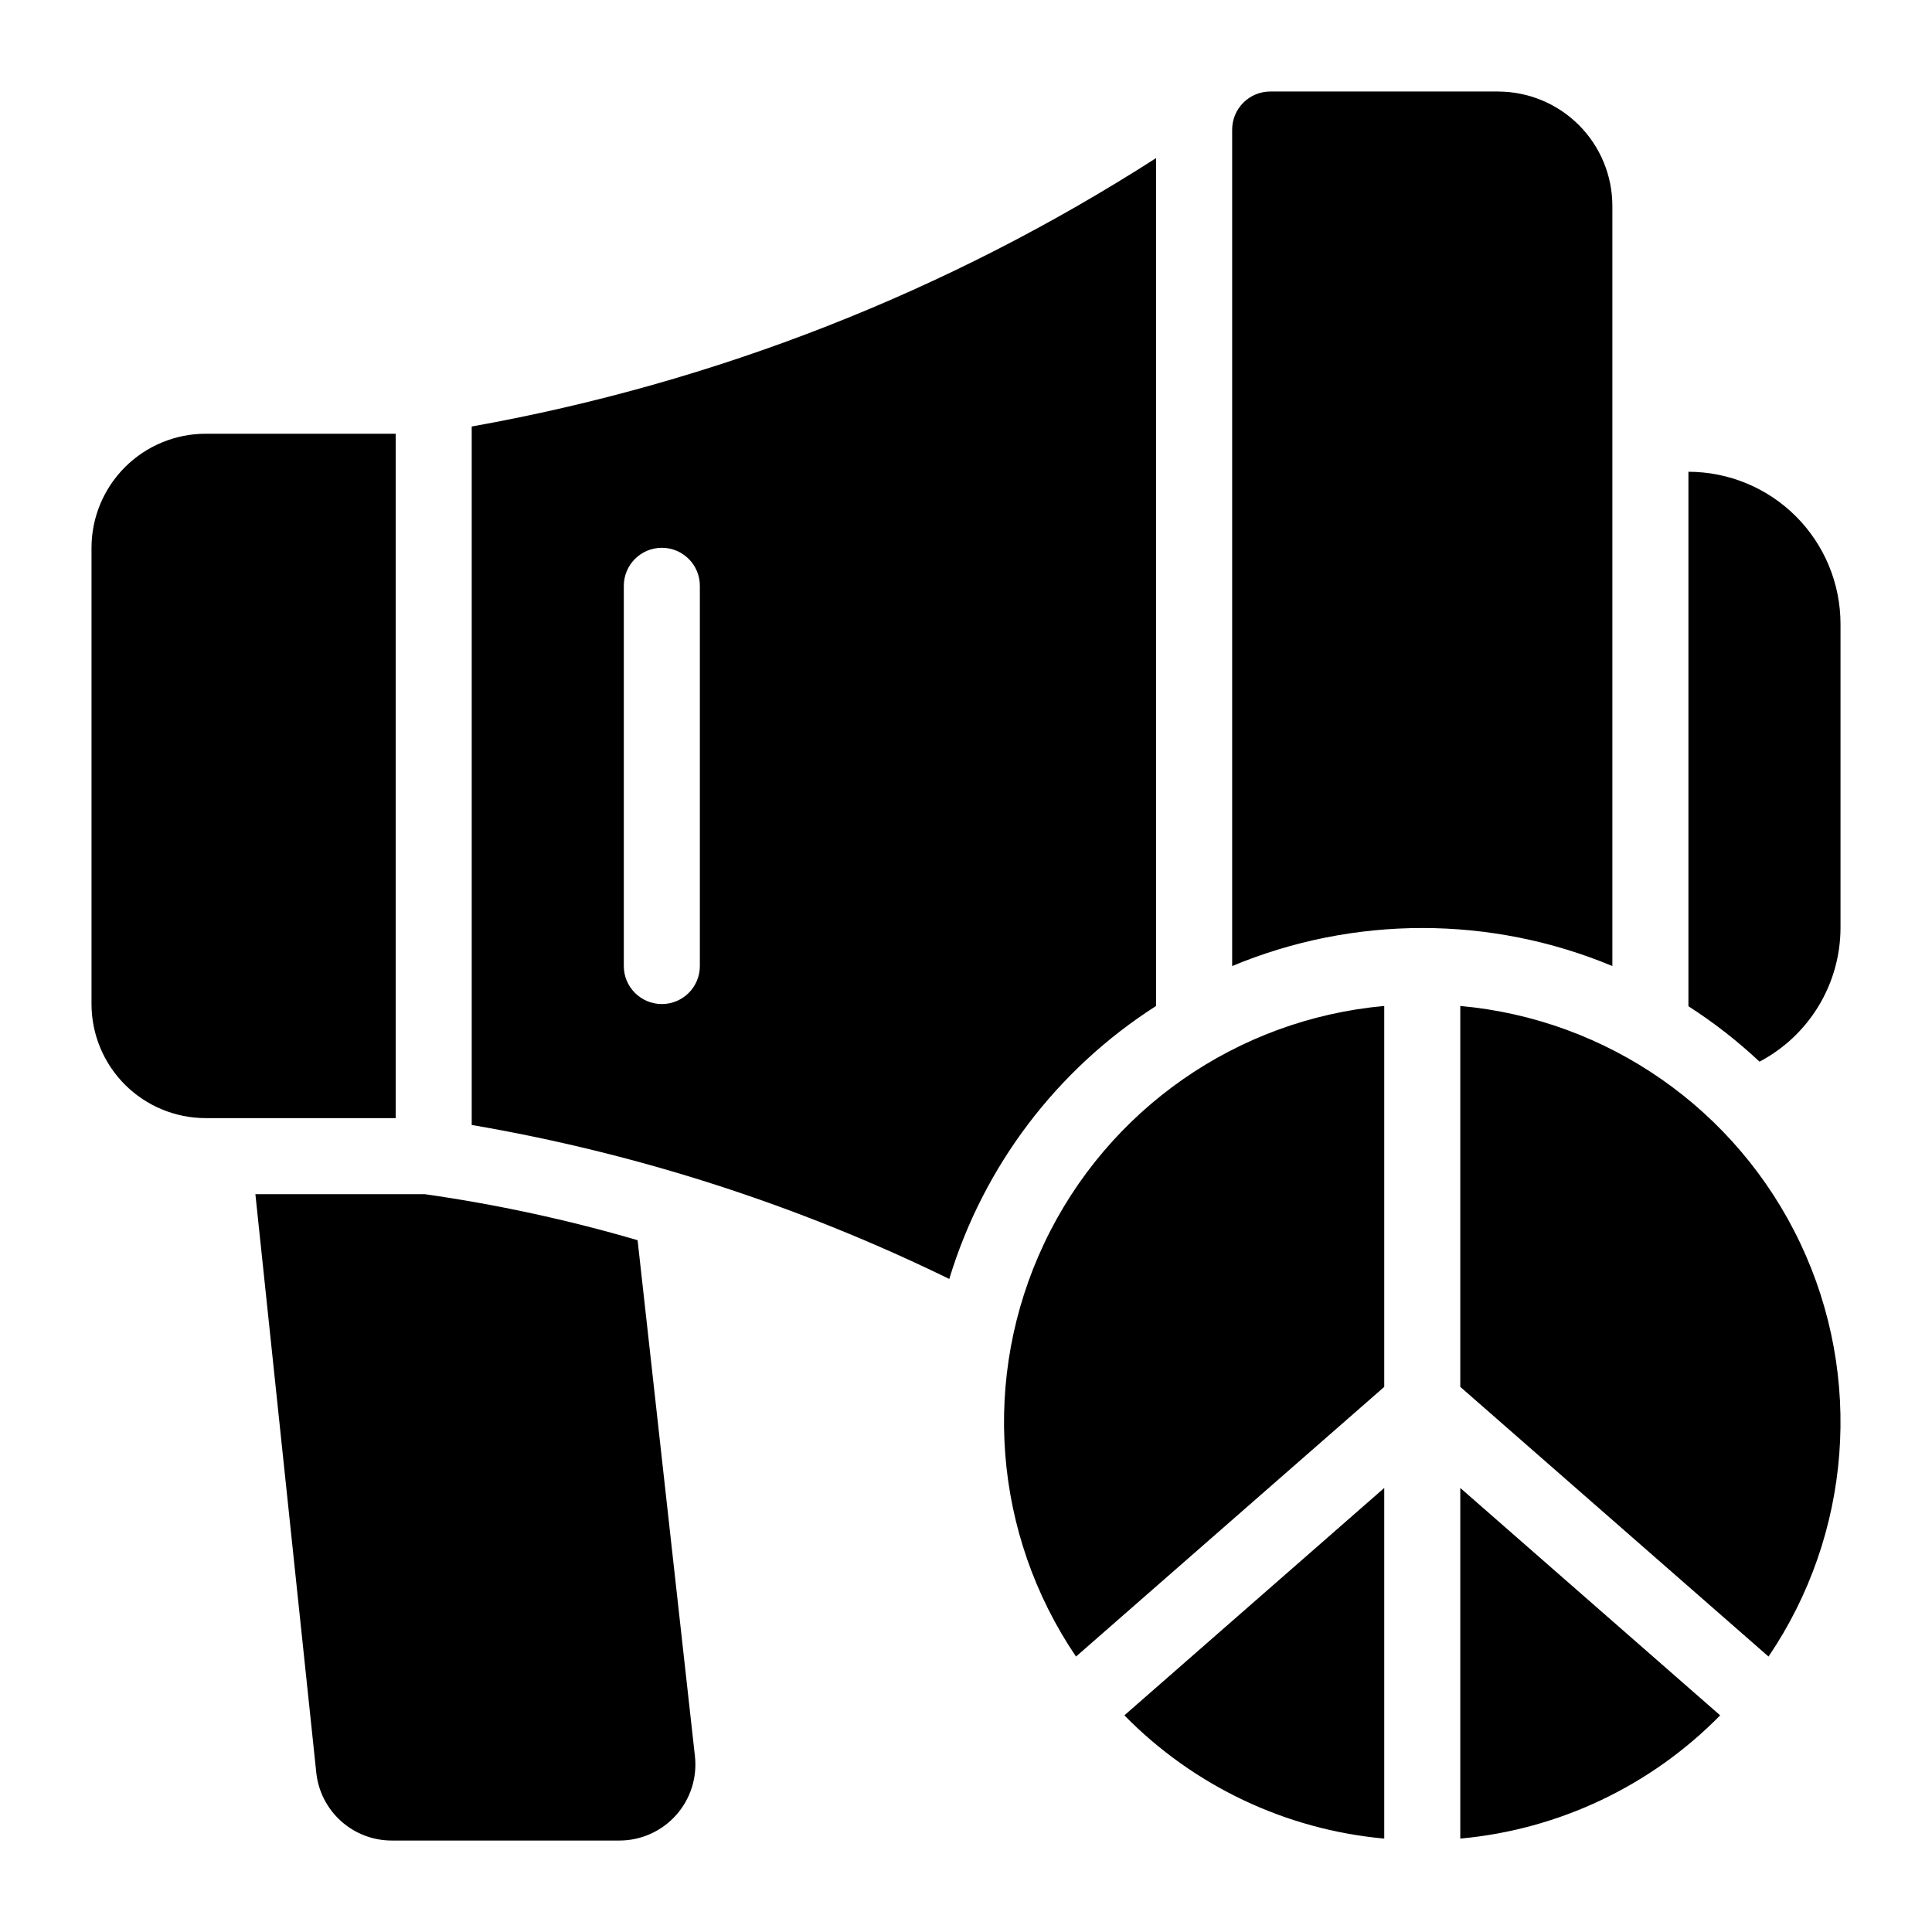 <?xml version="1.0" encoding="UTF-8"?>
<!-- Uploaded to: ICON Repo, www.iconrepo.com, Generator: ICON Repo Mixer Tools -->
<svg fill="#000000" width="800px" height="800px" version="1.1" viewBox="144 144 512 512" xmlns="http://www.w3.org/2000/svg">
 <path d="m530.99 410.59c39.047 3.527 73.316 27.441 90.102 62.875 16.785 35.43 13.582 77.094-8.418 109.54l-81.684-71.469zm-20.152 100.95v-100.95c-39.047 3.527-73.316 27.441-90.102 62.875-16.785 35.43-13.582 77.094 8.418 109.54zm0 26.785-68.871 60.262h0.004c18.355 18.711 42.766 30.285 68.867 32.66zm20.152 0v92.922c26.105-2.375 50.512-13.949 68.871-32.66zm10.078-370.07h-60.457c-5.559 0.016-10.062 4.519-10.078 10.078v221.68c32.246-13.438 68.52-13.438 100.76 0v-201.52c-0.023-8.012-3.215-15.688-8.879-21.352-5.664-5.664-13.34-8.855-21.348-8.879zm-228.1 304.41c-18.484-5.402-37.336-9.48-56.402-12.199h-44.887l16.133 153.26c0.512 4.953 2.848 9.543 6.551 12.875 3.703 3.332 8.512 5.172 13.492 5.16h60.281c5.731 0.004 11.191-2.438 15.016-6.711 3.82-4.269 5.644-9.969 5.008-15.664zm-64.109-213.72h-50.379c-8.016 0.008-15.699 3.195-21.367 8.863-5.668 5.664-8.855 13.348-8.863 21.363v120.91c0.008 8.016 3.195 15.699 8.863 21.367 5.668 5.664 13.352 8.852 21.367 8.863h50.383zm201.52-73.055v224.7c-26.312 16.809-45.754 42.469-54.812 72.348-40.027-19.562-82.645-33.305-126.56-40.809v-185.1c64.555-11.531 126.19-35.707 181.37-71.137zm-120.91 113.36c0-5.566-4.512-10.078-10.074-10.078-5.566 0-10.078 4.512-10.078 10.078v100.76c0 5.562 4.512 10.074 10.078 10.074 5.562 0 10.074-4.512 10.074-10.074zm280.82 126.1c6.457-3.398 11.867-8.492 15.648-14.73s5.793-13.387 5.816-20.684v-80.609c-0.012-10.688-4.262-20.93-11.816-28.488-7.555-7.555-17.801-11.805-28.488-11.816v141.64c6.715 4.312 13.02 9.23 18.84 14.688z"/>
</svg>